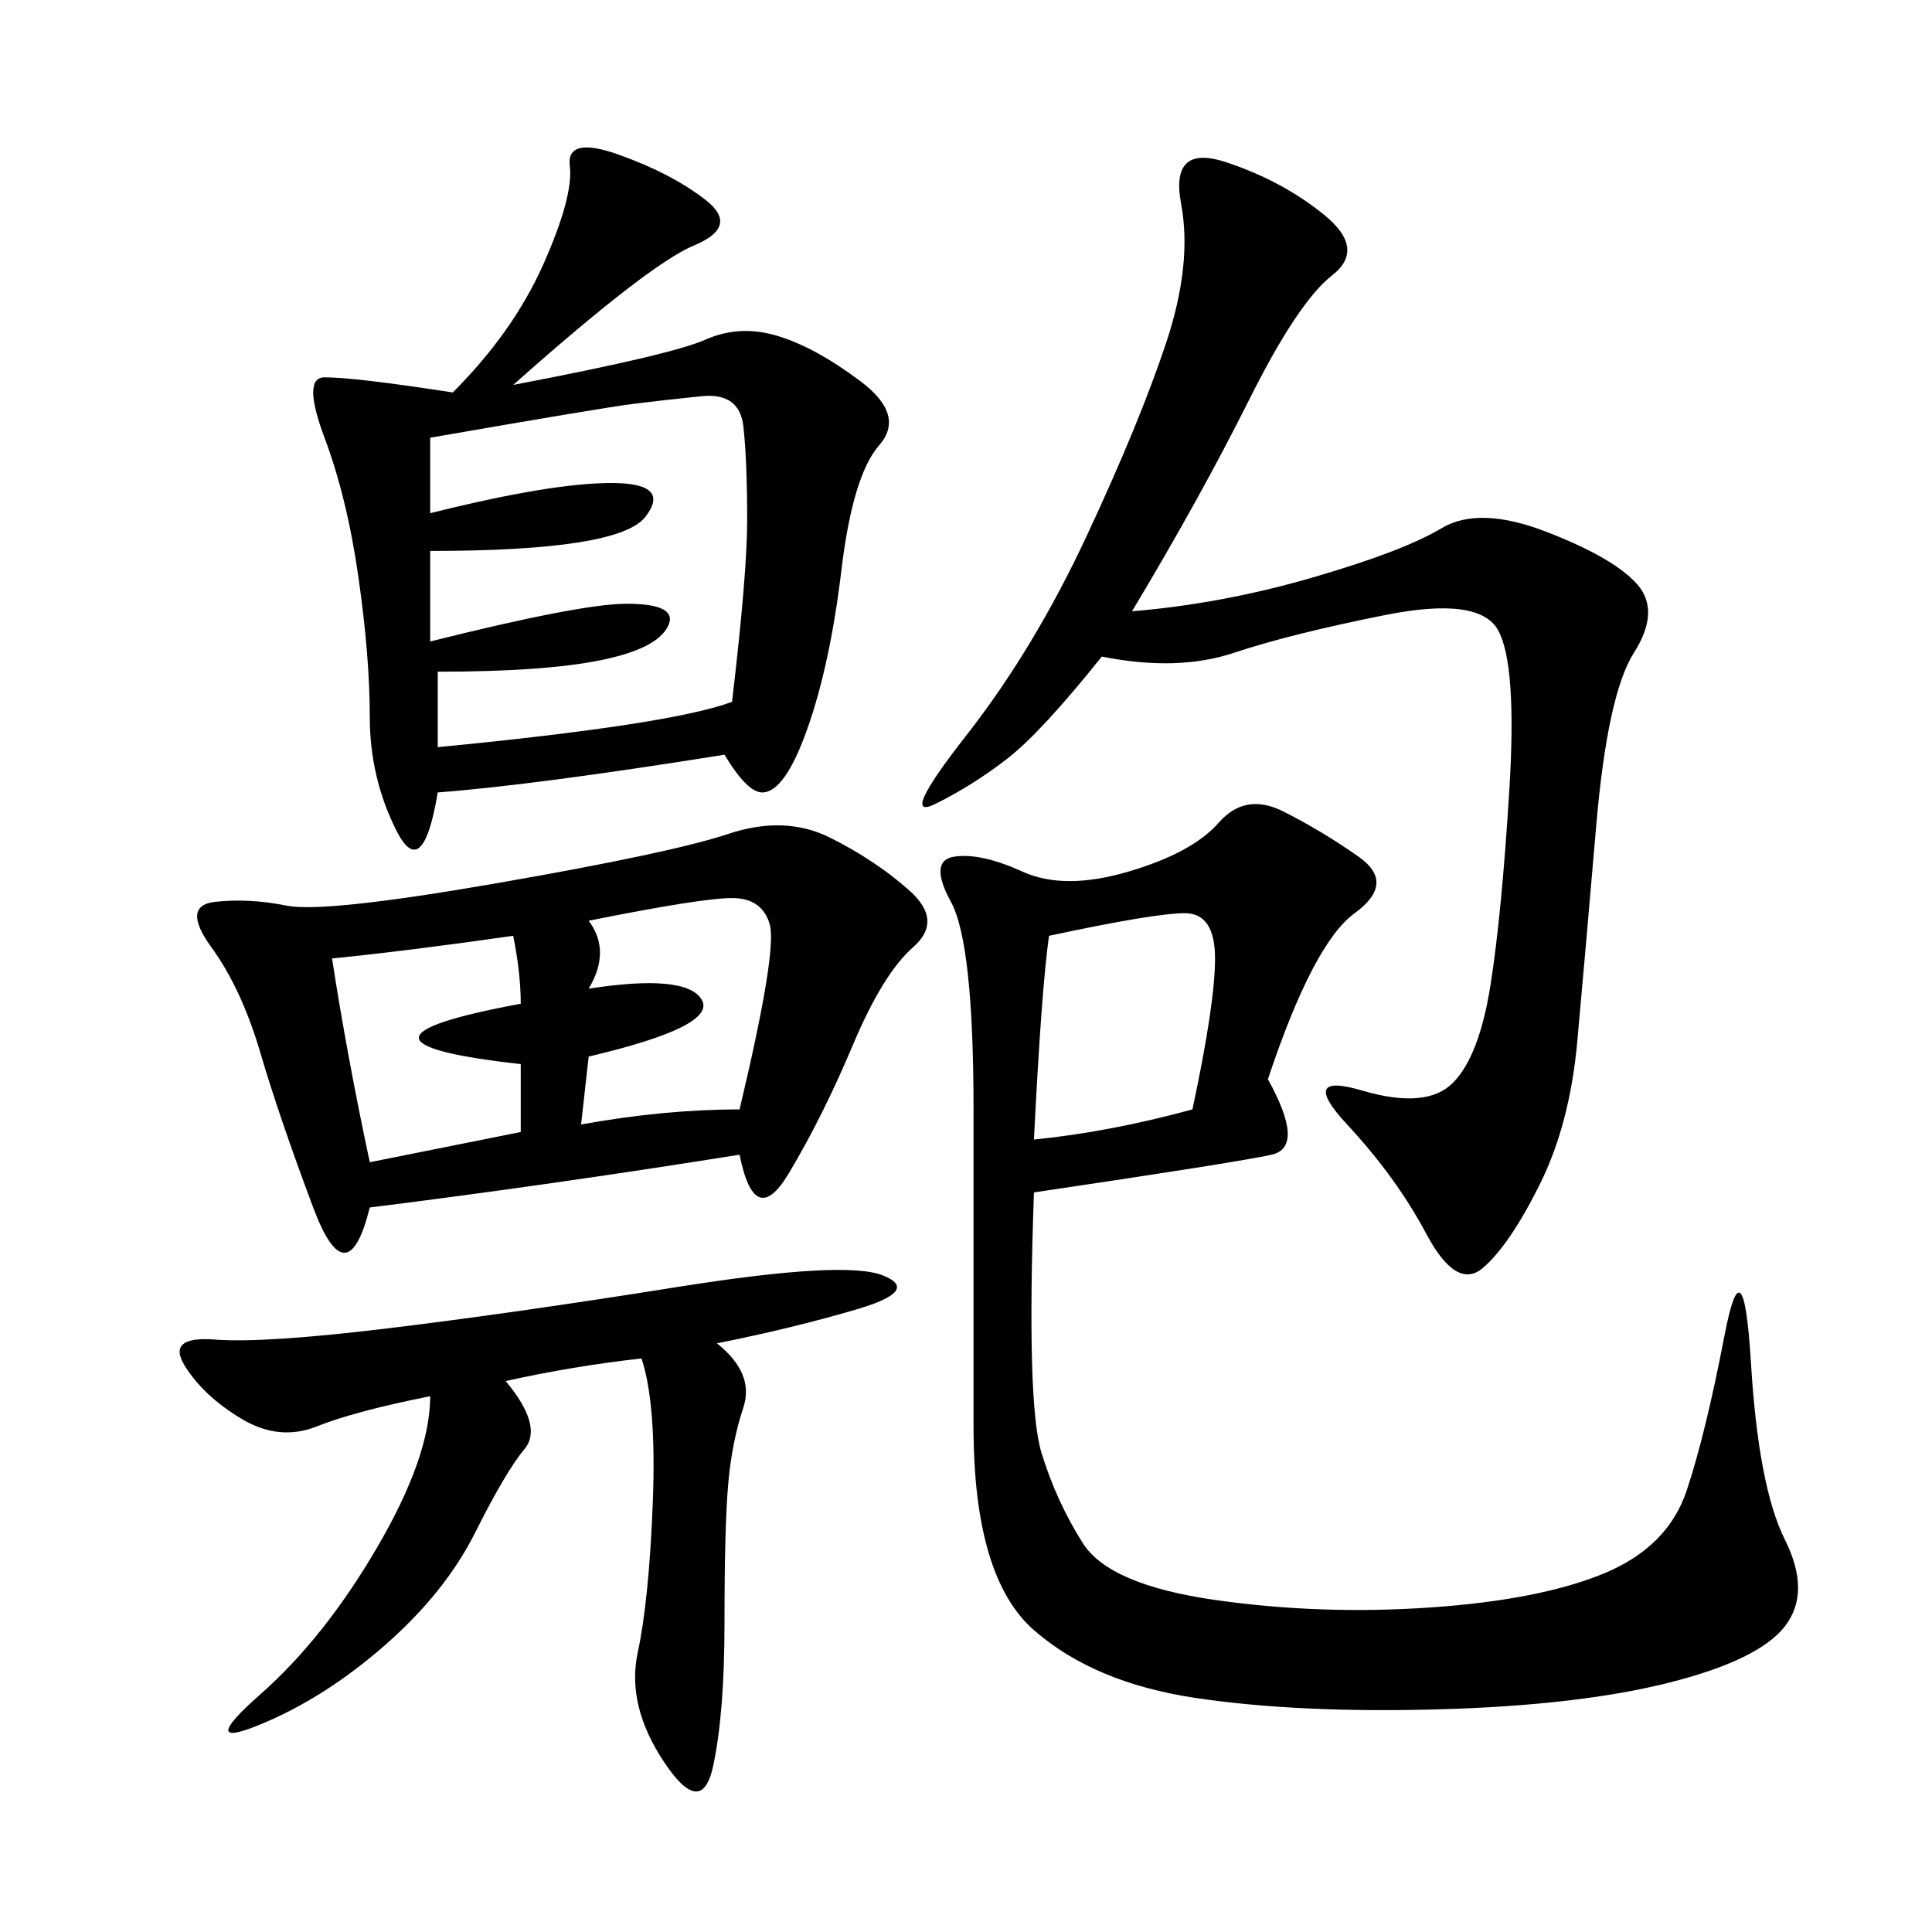 <svg xmlns="http://www.w3.org/2000/svg" xmlns:xlink="http://www.w3.org/1999/xlink" width="300" height="300"><path d="M196.88 167.58Q202.73 178.13 197.46 179.30Q192.19 180.47 160.55 185.16L160.55 185.16Q159.38 217.97 161.72 225.59Q164.06 233.20 168.16 239.65Q172.27 246.09 188.67 248.44Q205.08 250.78 222.07 249.61Q239.06 248.44 249.02 244.34Q258.98 240.23 261.91 231.45Q264.84 222.66 267.77 207.42Q270.70 192.19 271.88 211.52Q273.05 230.86 277.15 239.06Q281.25 247.27 277.15 252.54Q273.05 257.81 258.98 261.33Q244.92 264.84 223.24 265.43Q201.56 266.02 185.74 263.67Q169.92 261.33 160.55 253.13Q151.17 244.92 151.17 221.48L151.17 221.48L151.17 172.27Q151.17 146.48 147.66 140.04Q144.14 133.59 148.24 133.01Q152.34 132.42 158.79 135.35Q165.23 138.28 175.20 135.35Q185.16 132.42 189.26 127.73Q193.36 123.05 199.22 125.98Q205.08 128.91 210.94 133.01Q216.80 137.11 210.35 141.80Q203.91 146.48 196.88 167.58L196.88 167.58ZM79.69 59.77Q104.30 55.08 109.57 52.73Q114.84 50.39 120.70 52.15Q126.56 53.91 133.59 59.18Q140.63 64.45 136.52 69.14Q132.42 73.83 130.66 88.48Q128.91 103.13 125.39 113.09Q121.88 123.05 118.36 123.05L118.36 123.05Q116.02 123.05 112.50 117.19L112.50 117.19Q83.20 121.88 67.97 123.05L67.97 123.05Q65.63 137.11 61.52 128.91Q57.42 120.70 57.42 111.33L57.42 111.33Q57.42 101.95 55.66 89.65Q53.91 77.34 50.39 67.97Q46.88 58.59 50.39 58.59L50.39 58.59Q55.08 58.59 70.31 60.94L70.31 60.94Q79.69 51.56 84.38 41.02Q89.06 30.47 88.48 25.78Q87.89 21.09 96.09 24.02Q104.30 26.95 109.57 31.05Q114.84 35.16 107.81 38.09Q100.78 41.02 79.69 59.77L79.69 59.77ZM114.84 179.30Q85.55 183.98 57.42 187.50L57.42 187.50Q53.91 201.56 48.63 187.50Q43.36 173.44 40.43 163.48Q37.50 153.52 32.81 147.07Q28.13 140.63 33.40 140.04Q38.67 139.45 44.53 140.63Q50.39 141.80 77.34 137.11Q104.30 132.42 113.09 129.49Q121.88 126.56 128.91 130.08Q135.94 133.59 141.21 138.28Q146.48 142.97 141.80 147.07Q137.11 151.17 132.42 162.30Q127.73 173.44 122.46 182.23Q117.19 191.02 114.84 179.30L114.84 179.30ZM175.78 94.92Q189.84 93.75 203.91 89.65Q217.97 85.55 223.83 82.03Q229.69 78.52 240.23 82.62Q250.78 86.72 254.30 90.82Q257.81 94.92 253.71 101.37Q249.61 107.81 247.85 128.32Q246.09 148.83 244.92 161.72Q243.75 174.61 239.06 183.98Q234.38 193.36 230.27 196.88Q226.17 200.39 221.48 191.60Q216.80 182.81 209.18 174.61Q201.56 166.41 211.52 169.34Q221.48 172.27 225.59 168.16Q229.69 164.06 231.45 152.93Q233.20 141.80 234.38 122.46Q235.55 103.13 232.62 97.85Q229.69 92.58 215.04 95.51Q200.39 98.44 191.60 101.37Q182.81 104.30 171.09 101.95L171.09 101.95Q161.72 113.67 156.45 117.77Q151.17 121.88 145.31 124.80Q139.45 127.73 150 114.26Q160.55 100.78 168.75 83.20Q176.95 65.63 181.05 53.32Q185.16 41.02 183.40 31.64Q181.64 22.27 190.43 25.20Q199.22 28.13 205.66 33.40Q212.11 38.67 206.84 42.77Q201.56 46.88 193.95 62.11Q186.33 77.34 175.78 94.92L175.78 94.92ZM111.33 208.59Q117.19 213.28 115.43 218.55Q113.67 223.83 113.09 230.27Q112.50 236.72 112.50 251.95L112.50 251.95Q112.50 266.02 110.74 274.22Q108.98 282.42 103.13 273.63Q97.27 264.84 99.02 256.64Q100.78 248.44 101.37 233.20Q101.95 217.97 99.61 210.94L99.61 210.94Q89.06 212.11 78.52 214.45L78.52 214.45Q84.38 221.48 81.45 225Q78.52 228.52 73.83 237.89Q69.14 247.27 59.77 255.47Q50.39 263.67 40.43 267.77Q30.47 271.88 40.43 263.09Q50.39 254.30 58.59 240.23Q66.80 226.17 66.80 216.80L66.80 216.80Q55.08 219.14 49.22 221.48Q43.36 223.83 37.50 220.31Q31.64 216.80 28.71 212.11Q25.78 207.42 33.40 208.01Q41.02 208.59 60.35 206.25Q79.69 203.91 105.47 199.80Q131.25 195.70 137.11 198.05Q142.97 200.39 133.01 203.32Q123.05 206.25 111.33 208.59L111.33 208.59ZM66.80 67.97L66.80 79.69Q85.55 75 94.92 75L94.92 75Q104.30 75 100.20 80.27Q96.09 85.55 66.80 85.55L66.80 85.55L66.80 99.61Q90.23 93.75 97.27 93.75L97.27 93.75Q105.47 93.75 103.71 97.27Q101.95 100.78 93.16 102.54Q84.38 104.30 67.97 104.30L67.97 104.30L67.97 116.02Q104.30 112.50 113.67 108.98L113.67 108.98Q116.02 89.06 116.02 80.86L116.02 80.86Q116.02 71.48 115.43 66.21Q114.84 60.94 108.98 61.52Q103.13 62.11 98.44 62.70Q93.75 63.28 66.80 67.97L66.80 67.97ZM162.89 145.31Q161.72 153.52 160.55 176.95L160.55 176.95Q172.27 175.78 185.16 172.27L185.16 172.27Q188.67 155.86 188.67 148.83L188.67 148.83Q188.67 141.80 183.98 141.80L183.98 141.80Q179.30 141.80 162.89 145.31L162.89 145.31ZM51.56 148.83Q53.91 164.06 57.42 180.47L57.42 180.47L80.86 175.78L80.86 165.23Q49.22 161.72 80.86 155.86L80.86 155.86Q80.86 151.17 79.69 145.31L79.69 145.31Q63.28 147.66 51.56 148.83L51.56 148.83ZM91.41 142.97Q94.92 147.66 91.41 153.52L91.41 153.52Q106.64 151.17 108.98 155.27Q111.33 159.38 91.41 164.06L91.41 164.06L90.23 174.61Q103.13 172.27 114.84 172.27L114.84 172.27Q120.70 147.66 119.53 143.55Q118.36 139.45 113.67 139.45L113.67 139.45Q108.98 139.45 91.41 142.97L91.41 142.97Z"/></svg>